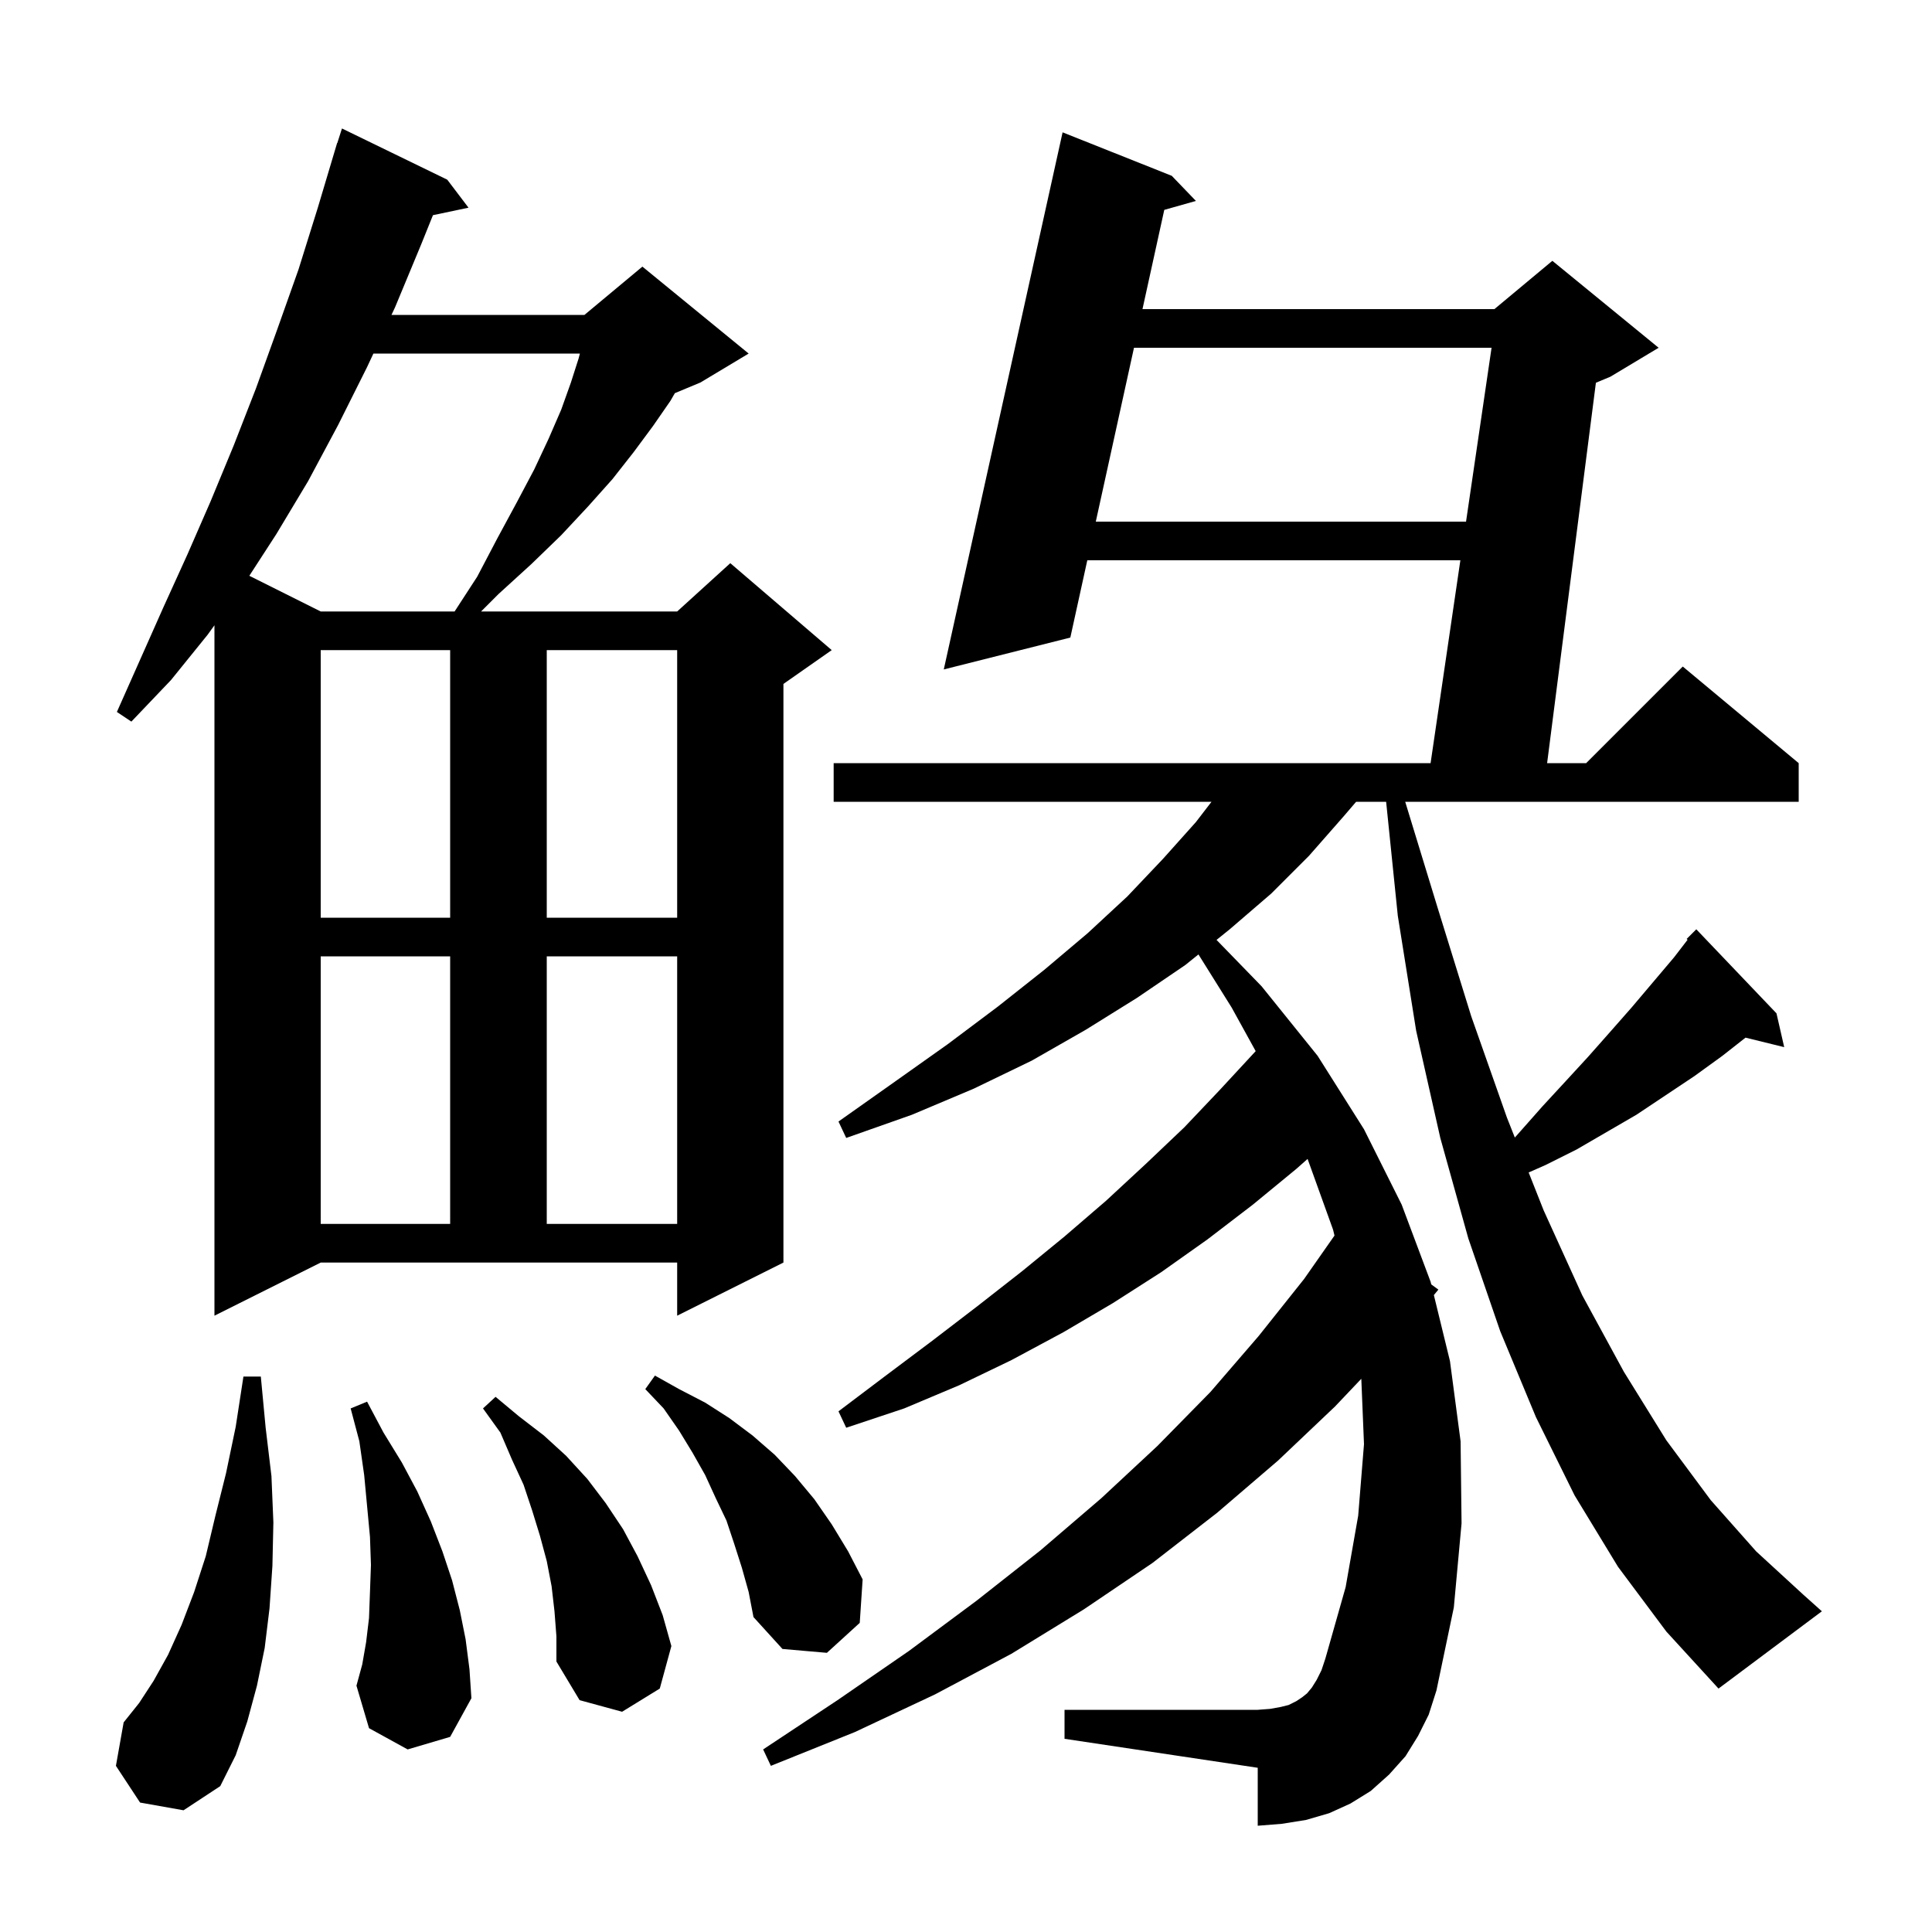 <svg xmlns="http://www.w3.org/2000/svg" xmlns:xlink="http://www.w3.org/1999/xlink" version="1.1" baseProfile="full" viewBox="0 0 200 200" width="200" height="200">
<g fill="black">
<path d="M 14.5 186.6 L 12.0 182.8 L 12.8 178.3 L 14.4 176.3 L 15.9 174.0 L 17.4 171.3 L 18.8 168.2 L 20.1 164.8 L 21.3 161.1 L 22.3 156.9 L 23.4 152.5 L 24.4 147.7 L 25.2 142.5 L 27.0 142.5 L 27.5 147.8 L 28.1 152.8 L 28.3 157.6 L 28.2 162.1 L 27.9 166.5 L 27.4 170.6 L 26.6 174.5 L 25.6 178.2 L 24.4 181.7 L 22.8 184.9 L 19.0 187.4 Z M 167.5 162.2 L 163.0 154.8 L 159.0 146.7 L 155.3 137.8 L 152.0 128.2 L 149.1 117.8 L 146.6 106.7 L 144.7 94.8 L 143.492 83.0 L 140.386 83.0 L 139.1 84.5 L 135.5 88.6 L 131.6 92.5 L 127.3 96.2 L 125.935 97.298 L 130.6 102.1 L 136.4 109.3 L 141.2 116.9 L 145.1 124.7 L 148.1 132.7 L 148.164 132.961 L 148.9 133.5 L 148.433 134.067 L 150.1 140.9 L 151.2 149.2 L 151.3 157.7 L 150.5 166.4 L 148.7 175.0 L 147.9 177.5 L 146.8 179.7 L 145.5 181.8 L 143.8 183.7 L 141.9 185.4 L 139.8 186.7 L 137.6 187.7 L 135.2 188.4 L 132.7 188.8 L 130.2 189.0 L 130.2 183.0 L 110.2 180.0 L 110.2 177.0 L 130.2 177.0 L 131.5 176.9 L 132.6 176.7 L 133.4 176.5 L 134.2 176.1 L 134.8 175.7 L 135.3 175.3 L 135.8 174.7 L 136.3 173.9 L 136.8 172.9 L 137.2 171.7 L 139.3 164.3 L 140.6 156.9 L 141.2 149.5 L 140.922 142.732 L 138.2 145.6 L 132.3 151.2 L 126.0 156.6 L 119.3 161.8 L 112.2 166.6 L 104.7 171.2 L 96.8 175.4 L 88.5 179.3 L 79.8 182.8 L 79.0 181.1 L 86.7 176.0 L 94.1 170.9 L 101.1 165.7 L 107.7 160.5 L 114.0 155.1 L 119.8 149.7 L 125.3 144.1 L 130.3 138.3 L 135.0 132.4 L 138.146 127.906 L 138.0 127.3 L 135.361 119.971 L 134.2 121.0 L 129.7 124.7 L 125.0 128.3 L 120.2 131.7 L 115.2 134.9 L 110.1 137.9 L 104.7 140.8 L 99.3 143.4 L 93.6 145.8 L 87.6 147.8 L 86.8 146.1 L 91.7 142.4 L 96.5 138.8 L 101.2 135.2 L 105.8 131.6 L 110.2 128.0 L 114.5 124.3 L 118.6 120.5 L 122.6 116.7 L 126.3 112.8 L 129.988 108.813 L 127.5 104.3 L 124.064 98.803 L 122.7 99.9 L 117.7 103.3 L 112.4 106.6 L 106.8 109.8 L 100.8 112.7 L 94.4 115.4 L 87.6 117.8 L 86.8 116.1 L 92.6 112.0 L 98.1 108.1 L 103.3 104.2 L 108.1 100.4 L 112.6 96.6 L 116.7 92.8 L 120.4 88.9 L 123.8 85.1 L 125.415 83.0 L 86.3 83.0 L 86.3 79.0 L 148.094 79.0 L 151.177 58.0 L 112.557 58.0 L 110.8 66.0 L 97.7 69.3 L 110.0 13.7 L 121.3 18.2 L 123.8 20.8 L 120.525 21.727 L 118.269 32.0 L 154.7 32.0 L 160.7 27.0 L 171.7 36.0 L 166.7 39.0 L 165.207 39.622 L 160.157 79.0 L 164.2 79.0 L 174.2 69.0 L 186.2 79.0 L 186.2 83.0 L 145.467 83.0 L 148.8 93.9 L 152.3 105.2 L 156.0 115.7 L 156.815 117.758 L 157.4 117.1 L 159.7 114.5 L 162.1 111.9 L 164.4 109.4 L 166.7 106.8 L 168.9 104.3 L 173.3 99.1 L 174.699 97.282 L 174.6 97.2 L 175.6 96.2 L 183.9 104.9 L 184.7 108.4 L 180.697 107.417 L 178.3 109.3 L 175.4 111.4 L 169.4 115.4 L 163.2 119.0 L 160.0 120.6 L 158.246 121.374 L 159.8 125.3 L 163.8 134.1 L 168.1 142.0 L 172.5 149.1 L 177.1 155.3 L 181.8 160.6 L 186.7 165.1 L 188.6 166.8 L 177.9 174.8 L 172.5 168.9 Z M 57.4 166.8 L 57.1 164.2 L 56.6 161.6 L 55.9 159.0 L 55.1 156.4 L 54.2 153.7 L 53.0 151.1 L 51.8 148.3 L 50.0 145.8 L 51.3 144.6 L 53.7 146.6 L 56.3 148.6 L 58.6 150.7 L 60.8 153.1 L 62.7 155.6 L 64.5 158.3 L 66.0 161.1 L 67.4 164.1 L 68.6 167.2 L 69.5 170.4 L 68.3 174.8 L 64.4 177.2 L 60.0 176.0 L 57.6 172.0 L 57.6 169.4 Z M 42.2 181.1 L 38.2 178.9 L 36.9 174.5 L 37.5 172.3 L 37.9 170.0 L 38.2 167.5 L 38.3 164.8 L 38.4 162.0 L 38.3 159.1 L 37.7 152.7 L 37.2 149.2 L 36.3 145.8 L 38.0 145.1 L 39.7 148.3 L 41.6 151.4 L 43.2 154.4 L 44.6 157.5 L 45.8 160.6 L 46.8 163.6 L 47.6 166.7 L 48.2 169.7 L 48.6 172.8 L 48.8 175.8 L 46.6 179.8 Z M 76.8 162.3 L 76.0 159.8 L 75.2 157.4 L 74.1 155.1 L 73.0 152.7 L 71.7 150.4 L 70.3 148.1 L 68.7 145.8 L 66.8 143.8 L 67.8 142.4 L 70.3 143.8 L 73.0 145.2 L 75.5 146.8 L 77.9 148.6 L 80.2 150.6 L 82.3 152.8 L 84.3 155.2 L 86.1 157.8 L 87.8 160.6 L 89.3 163.5 L 89.0 168.0 L 85.6 171.1 L 81.0 170.7 L 78.0 167.4 L 77.5 164.8 Z M 22.2 136.2 L 22.2 64.728 L 21.5 65.7 L 17.7 70.4 L 13.6 74.7 L 12.1 73.7 L 16.9 62.9 L 19.4 57.4 L 21.8 51.9 L 24.2 46.1 L 26.5 40.2 L 28.7 34.1 L 30.9 27.9 L 32.9 21.5 L 34.601 15.8 L 34.6 15.8 L 34.622 15.731 L 34.9 14.8 L 34.918 14.806 L 35.4 13.3 L 46.3 18.6 L 48.5 21.5 L 44.819 22.275 L 43.6 25.3 L 40.9 31.8 L 40.526 32.6 L 60.5 32.6 L 66.5 27.6 L 77.5 36.6 L 72.5 39.6 L 69.862 40.699 L 69.4 41.5 L 67.6 44.1 L 65.6 46.8 L 63.4 49.6 L 60.9 52.4 L 58.1 55.4 L 55.0 58.4 L 51.6 61.5 L 49.8 63.3 L 70.1 63.3 L 75.6 58.3 L 86.1 67.3 L 81.1 70.8 L 81.1 130.7 L 70.1 136.2 L 70.1 130.7 L 33.2 130.7 Z M 33.2 99.0 L 33.2 126.7 L 46.6 126.7 L 46.6 99.0 Z M 56.6 99.0 L 56.6 126.7 L 70.1 126.7 L 70.1 99.0 Z M 33.2 67.3 L 33.2 95.0 L 46.6 95.0 L 46.6 67.3 Z M 56.6 67.3 L 56.6 95.0 L 70.1 95.0 L 70.1 67.3 Z M 38.655 36.6 L 38.0 38.0 L 35.0 44.0 L 31.9 49.8 L 28.6 55.3 L 25.81 59.605 L 33.2 63.3 L 47.06 63.3 L 49.4 59.7 L 51.5 55.7 L 53.5 52.0 L 55.3 48.6 L 56.8 45.4 L 58.1 42.4 L 59.1 39.6 L 59.9 37.1 L 60.03 36.6 Z M 117.39 36.0 L 113.436 54.0 L 151.764 54.0 L 154.406 36.0 Z " />
</g>
</svg>
